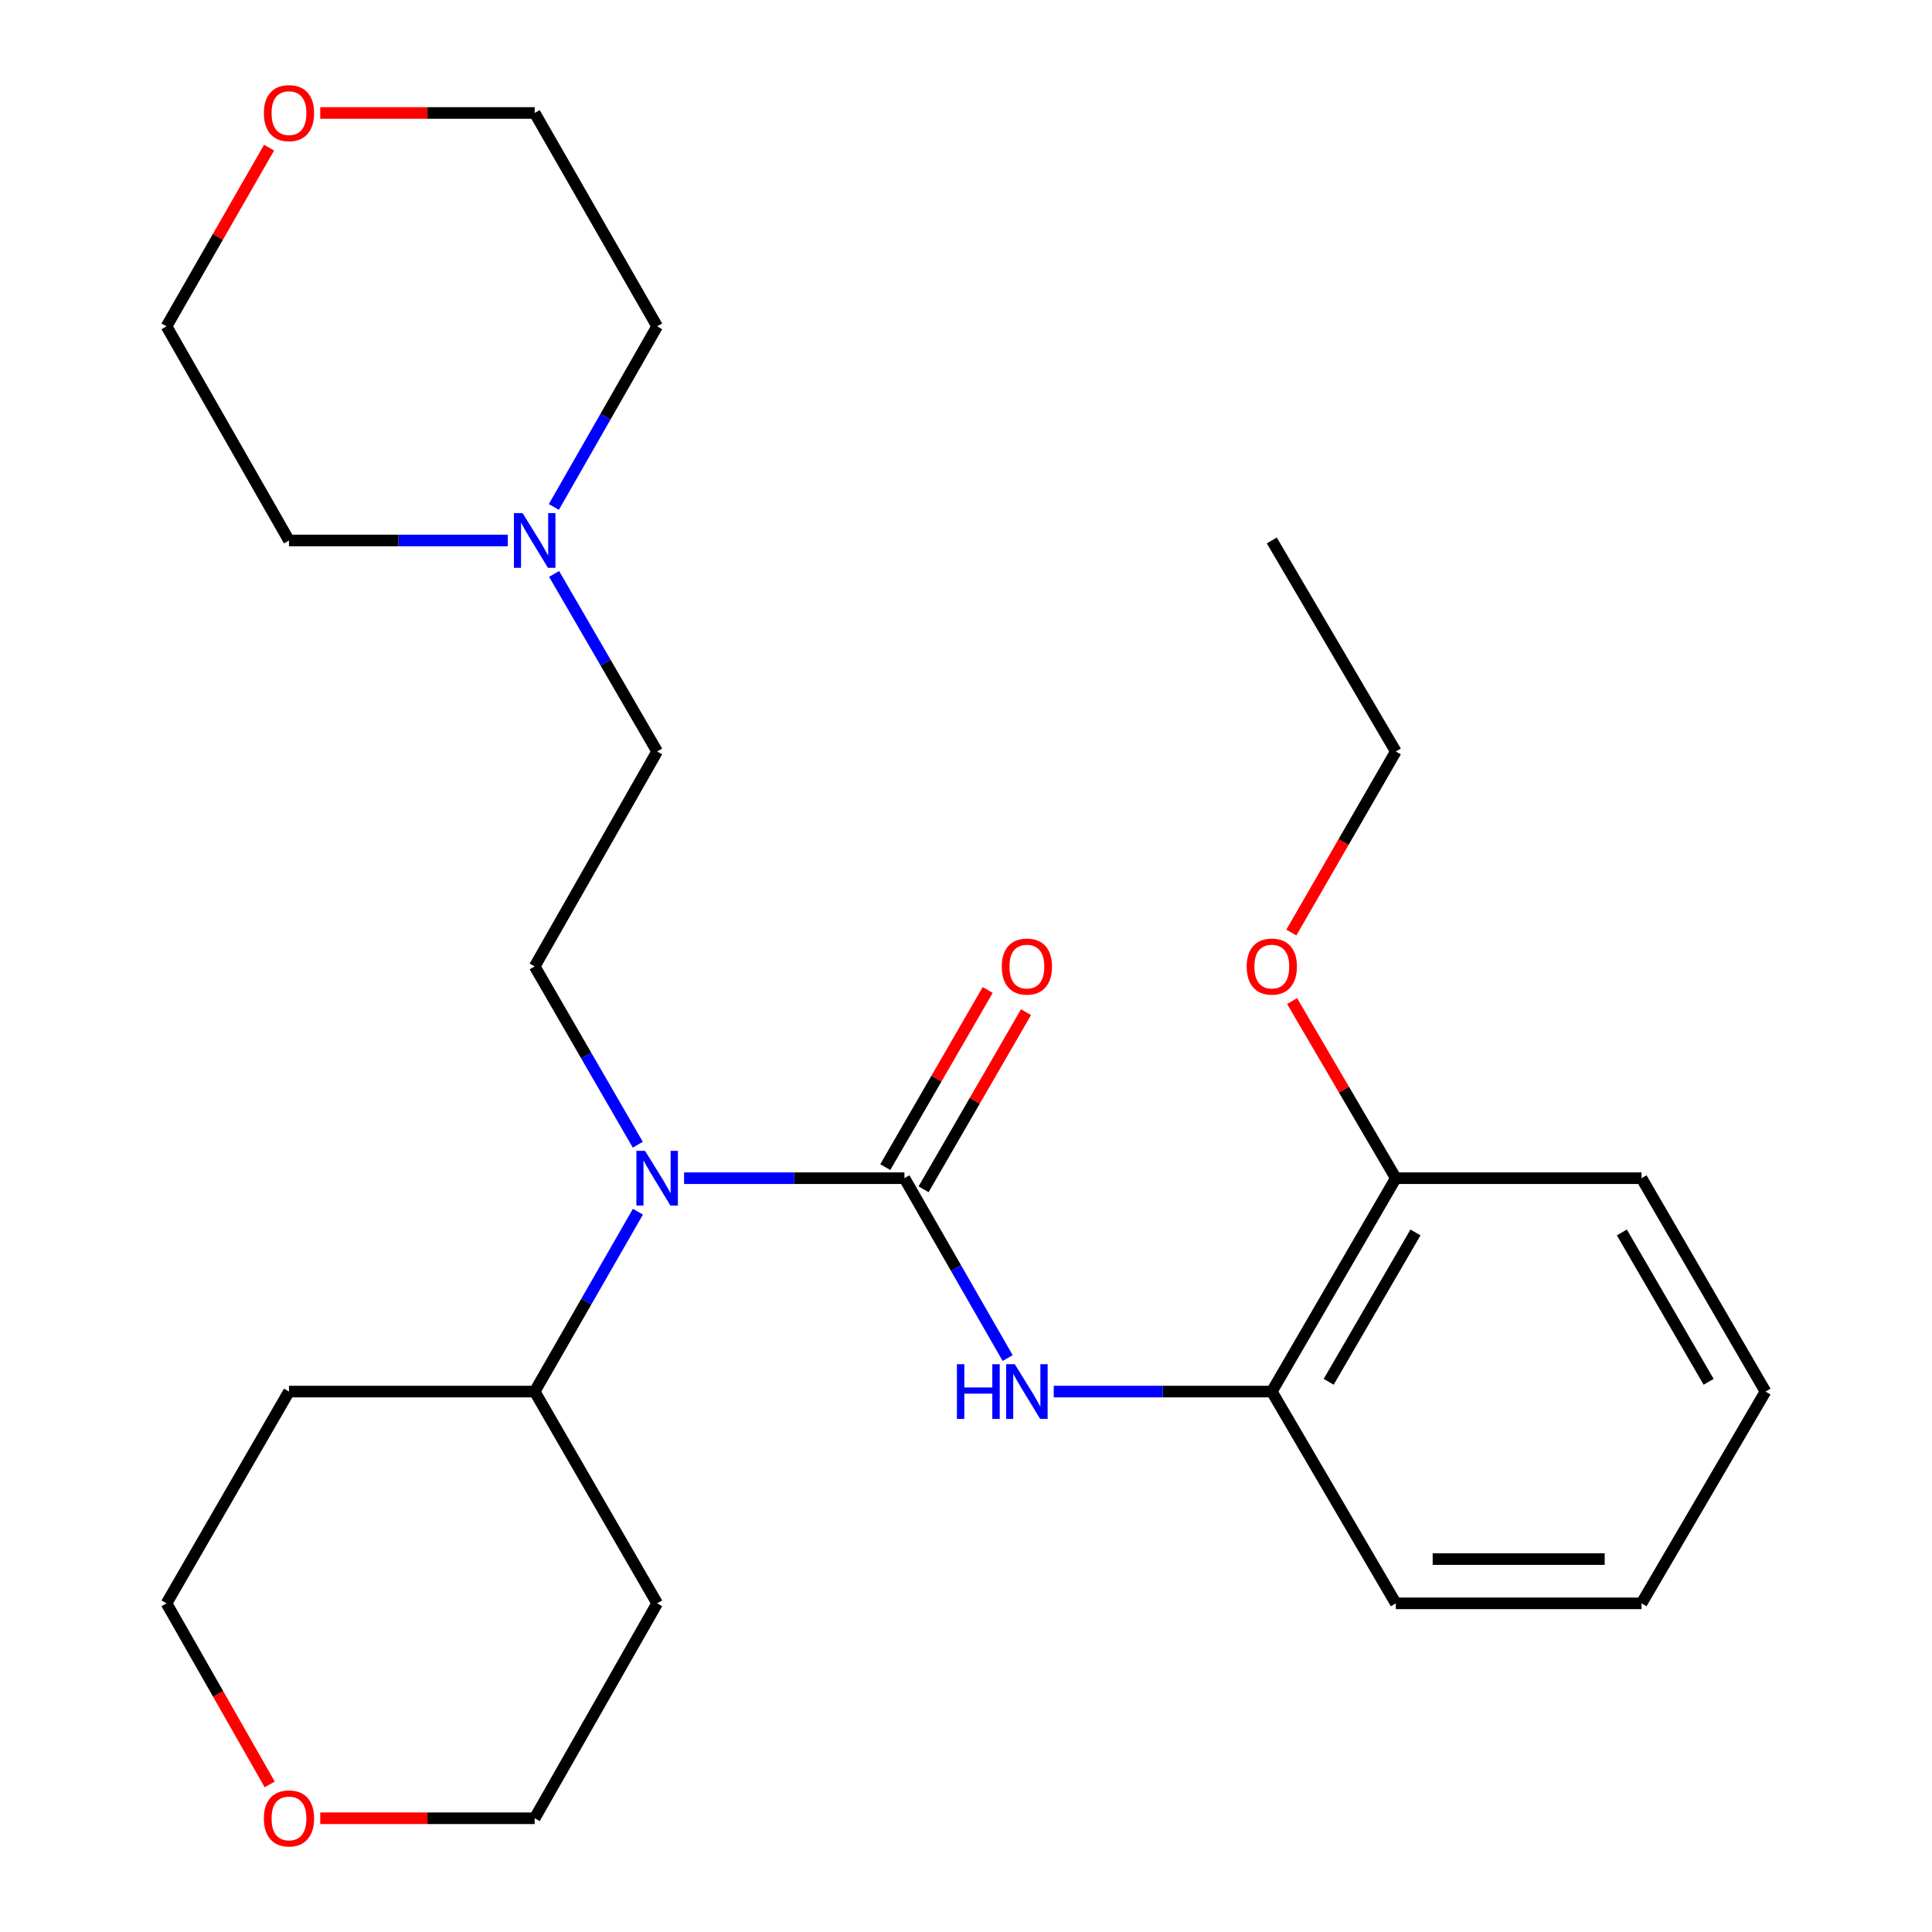 <?xml version='1.0' encoding='iso-8859-1'?>
<svg version='1.1' baseProfile='full'
              xmlns='http://www.w3.org/2000/svg'
                      xmlns:rdkit='http://www.rdkit.org/xml'
                      xmlns:xlink='http://www.w3.org/1999/xlink'
                  xml:space='preserve'
width='1000px' height='1000px' viewBox='0 0 1000 1000'>
<!-- END OF HEADER -->
<rect style='opacity:1.0;fill:#FFFFFF;stroke:none' width='1000' height='1000' x='0' y='0'> </rect>
<path class='bond-0' d='M 468.129,609.833 L 494.845,656.381' style='fill:none;fill-rule:evenodd;stroke:#000000;stroke-width:6px;stroke-linecap:butt;stroke-linejoin:miter;stroke-opacity:1' />
<path class='bond-0' d='M 494.845,656.381 L 521.56,702.929' style='fill:none;fill-rule:evenodd;stroke:#0000FF;stroke-width:6px;stroke-linecap:butt;stroke-linejoin:miter;stroke-opacity:1' />
<path class='bond-1' d='M 468.129,609.833 L 411.103,609.833' style='fill:none;fill-rule:evenodd;stroke:#000000;stroke-width:6px;stroke-linecap:butt;stroke-linejoin:miter;stroke-opacity:1' />
<path class='bond-1' d='M 411.103,609.833 L 354.077,609.833' style='fill:none;fill-rule:evenodd;stroke:#0000FF;stroke-width:6px;stroke-linecap:butt;stroke-linejoin:miter;stroke-opacity:1' />
<path class='bond-5' d='M 478.046,615.567 L 504.555,569.724' style='fill:none;fill-rule:evenodd;stroke:#000000;stroke-width:6px;stroke-linecap:butt;stroke-linejoin:miter;stroke-opacity:1' />
<path class='bond-5' d='M 504.555,569.724 L 531.065,523.88' style='fill:none;fill-rule:evenodd;stroke:#FF0000;stroke-width:6px;stroke-linecap:butt;stroke-linejoin:miter;stroke-opacity:1' />
<path class='bond-5' d='M 458.213,604.098 L 484.722,558.255' style='fill:none;fill-rule:evenodd;stroke:#000000;stroke-width:6px;stroke-linecap:butt;stroke-linejoin:miter;stroke-opacity:1' />
<path class='bond-5' d='M 484.722,558.255 L 511.232,512.411' style='fill:none;fill-rule:evenodd;stroke:#FF0000;stroke-width:6px;stroke-linecap:butt;stroke-linejoin:miter;stroke-opacity:1' />
<path class='bond-2' d='M 545.424,720.273 L 601.854,720.273' style='fill:none;fill-rule:evenodd;stroke:#0000FF;stroke-width:6px;stroke-linecap:butt;stroke-linejoin:miter;stroke-opacity:1' />
<path class='bond-2' d='M 601.854,720.273 L 658.284,720.273' style='fill:none;fill-rule:evenodd;stroke:#000000;stroke-width:6px;stroke-linecap:butt;stroke-linejoin:miter;stroke-opacity:1' />
<path class='bond-3' d='M 330.119,592.507 L 303.436,546.364' style='fill:none;fill-rule:evenodd;stroke:#0000FF;stroke-width:6px;stroke-linecap:butt;stroke-linejoin:miter;stroke-opacity:1' />
<path class='bond-3' d='M 303.436,546.364 L 276.752,500.22' style='fill:none;fill-rule:evenodd;stroke:#000000;stroke-width:6px;stroke-linecap:butt;stroke-linejoin:miter;stroke-opacity:1' />
<path class='bond-6' d='M 330.184,627.176 L 303.468,673.725' style='fill:none;fill-rule:evenodd;stroke:#0000FF;stroke-width:6px;stroke-linecap:butt;stroke-linejoin:miter;stroke-opacity:1' />
<path class='bond-6' d='M 303.468,673.725 L 276.752,720.273' style='fill:none;fill-rule:evenodd;stroke:#000000;stroke-width:6px;stroke-linecap:butt;stroke-linejoin:miter;stroke-opacity:1' />
<path class='bond-7' d='M 658.284,720.273 L 722.471,609.833' style='fill:none;fill-rule:evenodd;stroke:#000000;stroke-width:6px;stroke-linecap:butt;stroke-linejoin:miter;stroke-opacity:1' />
<path class='bond-7' d='M 687.72,715.219 L 732.651,637.911' style='fill:none;fill-rule:evenodd;stroke:#000000;stroke-width:6px;stroke-linecap:butt;stroke-linejoin:miter;stroke-opacity:1' />
<path class='bond-18' d='M 658.284,720.273 L 722.471,829.886' style='fill:none;fill-rule:evenodd;stroke:#000000;stroke-width:6px;stroke-linecap:butt;stroke-linejoin:miter;stroke-opacity:1' />
<path class='bond-8' d='M 276.752,500.22 L 340.137,388.965' style='fill:none;fill-rule:evenodd;stroke:#000000;stroke-width:6px;stroke-linecap:butt;stroke-linejoin:miter;stroke-opacity:1' />
<path class='bond-4' d='M 286.802,297.064 L 313.47,343.015' style='fill:none;fill-rule:evenodd;stroke:#0000FF;stroke-width:6px;stroke-linecap:butt;stroke-linejoin:miter;stroke-opacity:1' />
<path class='bond-4' d='M 313.47,343.015 L 340.137,388.965' style='fill:none;fill-rule:evenodd;stroke:#000000;stroke-width:6px;stroke-linecap:butt;stroke-linejoin:miter;stroke-opacity:1' />
<path class='bond-14' d='M 262.833,279.747 L 206.204,279.747' style='fill:none;fill-rule:evenodd;stroke:#0000FF;stroke-width:6px;stroke-linecap:butt;stroke-linejoin:miter;stroke-opacity:1' />
<path class='bond-14' d='M 206.204,279.747 L 149.575,279.747' style='fill:none;fill-rule:evenodd;stroke:#000000;stroke-width:6px;stroke-linecap:butt;stroke-linejoin:miter;stroke-opacity:1' />
<path class='bond-15' d='M 286.676,262.395 L 313.407,215.654' style='fill:none;fill-rule:evenodd;stroke:#0000FF;stroke-width:6px;stroke-linecap:butt;stroke-linejoin:miter;stroke-opacity:1' />
<path class='bond-15' d='M 313.407,215.654 L 340.137,168.913' style='fill:none;fill-rule:evenodd;stroke:#000000;stroke-width:6px;stroke-linecap:butt;stroke-linejoin:miter;stroke-opacity:1' />
<path class='bond-11' d='M 276.752,720.273 L 340.137,829.886' style='fill:none;fill-rule:evenodd;stroke:#000000;stroke-width:6px;stroke-linecap:butt;stroke-linejoin:miter;stroke-opacity:1' />
<path class='bond-12' d='M 276.752,720.273 L 149.575,720.273' style='fill:none;fill-rule:evenodd;stroke:#000000;stroke-width:6px;stroke-linecap:butt;stroke-linejoin:miter;stroke-opacity:1' />
<path class='bond-13' d='M 722.471,609.833 L 695.629,563.994' style='fill:none;fill-rule:evenodd;stroke:#000000;stroke-width:6px;stroke-linecap:butt;stroke-linejoin:miter;stroke-opacity:1' />
<path class='bond-13' d='M 695.629,563.994 L 668.787,518.156' style='fill:none;fill-rule:evenodd;stroke:#FF0000;stroke-width:6px;stroke-linecap:butt;stroke-linejoin:miter;stroke-opacity:1' />
<path class='bond-21' d='M 722.471,609.833 L 849.661,609.833' style='fill:none;fill-rule:evenodd;stroke:#000000;stroke-width:6px;stroke-linecap:butt;stroke-linejoin:miter;stroke-opacity:1' />
<path class='bond-9' d='M 139.592,923.607 L 112.891,876.746' style='fill:none;fill-rule:evenodd;stroke:#FF0000;stroke-width:6px;stroke-linecap:butt;stroke-linejoin:miter;stroke-opacity:1' />
<path class='bond-9' d='M 112.891,876.746 L 86.19,829.886' style='fill:none;fill-rule:evenodd;stroke:#000000;stroke-width:6px;stroke-linecap:butt;stroke-linejoin:miter;stroke-opacity:1' />
<path class='bond-26' d='M 165.755,941.128 L 221.254,941.128' style='fill:none;fill-rule:evenodd;stroke:#FF0000;stroke-width:6px;stroke-linecap:butt;stroke-linejoin:miter;stroke-opacity:1' />
<path class='bond-26' d='M 221.254,941.128 L 276.752,941.128' style='fill:none;fill-rule:evenodd;stroke:#000000;stroke-width:6px;stroke-linecap:butt;stroke-linejoin:miter;stroke-opacity:1' />
<path class='bond-10' d='M 165.755,58.472 L 221.254,58.472' style='fill:none;fill-rule:evenodd;stroke:#FF0000;stroke-width:6px;stroke-linecap:butt;stroke-linejoin:miter;stroke-opacity:1' />
<path class='bond-10' d='M 221.254,58.472 L 276.752,58.472' style='fill:none;fill-rule:evenodd;stroke:#000000;stroke-width:6px;stroke-linecap:butt;stroke-linejoin:miter;stroke-opacity:1' />
<path class='bond-28' d='M 139.277,76.416 L 112.734,122.664' style='fill:none;fill-rule:evenodd;stroke:#FF0000;stroke-width:6px;stroke-linecap:butt;stroke-linejoin:miter;stroke-opacity:1' />
<path class='bond-28' d='M 112.734,122.664 L 86.19,168.913' style='fill:none;fill-rule:evenodd;stroke:#000000;stroke-width:6px;stroke-linecap:butt;stroke-linejoin:miter;stroke-opacity:1' />
<path class='bond-17' d='M 340.137,829.886 L 276.752,941.128' style='fill:none;fill-rule:evenodd;stroke:#000000;stroke-width:6px;stroke-linecap:butt;stroke-linejoin:miter;stroke-opacity:1' />
<path class='bond-16' d='M 149.575,720.273 L 86.19,829.886' style='fill:none;fill-rule:evenodd;stroke:#000000;stroke-width:6px;stroke-linecap:butt;stroke-linejoin:miter;stroke-opacity:1' />
<path class='bond-22' d='M 668.399,482.689 L 695.435,435.827' style='fill:none;fill-rule:evenodd;stroke:#FF0000;stroke-width:6px;stroke-linecap:butt;stroke-linejoin:miter;stroke-opacity:1' />
<path class='bond-22' d='M 695.435,435.827 L 722.471,388.965' style='fill:none;fill-rule:evenodd;stroke:#000000;stroke-width:6px;stroke-linecap:butt;stroke-linejoin:miter;stroke-opacity:1' />
<path class='bond-19' d='M 149.575,279.747 L 86.19,168.913' style='fill:none;fill-rule:evenodd;stroke:#000000;stroke-width:6px;stroke-linecap:butt;stroke-linejoin:miter;stroke-opacity:1' />
<path class='bond-20' d='M 340.137,168.913 L 276.752,58.472' style='fill:none;fill-rule:evenodd;stroke:#000000;stroke-width:6px;stroke-linecap:butt;stroke-linejoin:miter;stroke-opacity:1' />
<path class='bond-24' d='M 722.471,829.886 L 849.661,829.886' style='fill:none;fill-rule:evenodd;stroke:#000000;stroke-width:6px;stroke-linecap:butt;stroke-linejoin:miter;stroke-opacity:1' />
<path class='bond-24' d='M 741.55,806.975 L 830.583,806.975' style='fill:none;fill-rule:evenodd;stroke:#000000;stroke-width:6px;stroke-linecap:butt;stroke-linejoin:miter;stroke-opacity:1' />
<path class='bond-27' d='M 849.661,609.833 L 913.81,720.273' style='fill:none;fill-rule:evenodd;stroke:#000000;stroke-width:6px;stroke-linecap:butt;stroke-linejoin:miter;stroke-opacity:1' />
<path class='bond-27' d='M 839.473,637.906 L 884.377,715.214' style='fill:none;fill-rule:evenodd;stroke:#000000;stroke-width:6px;stroke-linecap:butt;stroke-linejoin:miter;stroke-opacity:1' />
<path class='bond-23' d='M 722.471,388.965 L 658.284,279.747' style='fill:none;fill-rule:evenodd;stroke:#000000;stroke-width:6px;stroke-linecap:butt;stroke-linejoin:miter;stroke-opacity:1' />
<path class='bond-25' d='M 849.661,829.886 L 913.81,720.273' style='fill:none;fill-rule:evenodd;stroke:#000000;stroke-width:6px;stroke-linecap:butt;stroke-linejoin:miter;stroke-opacity:1' />
<path  class='atom-1' d='M 495.294 706.113
L 499.134 706.113
L 499.134 718.153
L 513.614 718.153
L 513.614 706.113
L 517.454 706.113
L 517.454 734.433
L 513.614 734.433
L 513.614 721.353
L 499.134 721.353
L 499.134 734.433
L 495.294 734.433
L 495.294 706.113
' fill='#0000FF'/>
<path  class='atom-1' d='M 525.254 706.113
L 534.534 721.113
Q 535.454 722.593, 536.934 725.273
Q 538.414 727.953, 538.494 728.113
L 538.494 706.113
L 542.254 706.113
L 542.254 734.433
L 538.374 734.433
L 528.414 718.033
Q 527.254 716.113, 526.014 713.913
Q 524.814 711.713, 524.454 711.033
L 524.454 734.433
L 520.774 734.433
L 520.774 706.113
L 525.254 706.113
' fill='#0000FF'/>
<path  class='atom-2' d='M 333.877 595.673
L 343.157 610.673
Q 344.077 612.153, 345.557 614.833
Q 347.037 617.513, 347.117 617.673
L 347.117 595.673
L 350.877 595.673
L 350.877 623.993
L 346.997 623.993
L 337.037 607.593
Q 335.877 605.673, 334.637 603.473
Q 333.437 601.273, 333.077 600.593
L 333.077 623.993
L 329.397 623.993
L 329.397 595.673
L 333.877 595.673
' fill='#0000FF'/>
<path  class='atom-5' d='M 270.492 265.587
L 279.772 280.587
Q 280.692 282.067, 282.172 284.747
Q 283.652 287.427, 283.732 287.587
L 283.732 265.587
L 287.492 265.587
L 287.492 293.907
L 283.612 293.907
L 273.652 277.507
Q 272.492 275.587, 271.252 273.387
Q 270.052 271.187, 269.692 270.507
L 269.692 293.907
L 266.012 293.907
L 266.012 265.587
L 270.492 265.587
' fill='#0000FF'/>
<path  class='atom-6' d='M 518.514 500.3
Q 518.514 493.5, 521.874 489.7
Q 525.234 485.9, 531.514 485.9
Q 537.794 485.9, 541.154 489.7
Q 544.514 493.5, 544.514 500.3
Q 544.514 507.18, 541.114 511.1
Q 537.714 514.98, 531.514 514.98
Q 525.274 514.98, 521.874 511.1
Q 518.514 507.22, 518.514 500.3
M 531.514 511.78
Q 535.834 511.78, 538.154 508.9
Q 540.514 505.98, 540.514 500.3
Q 540.514 494.74, 538.154 491.94
Q 535.834 489.1, 531.514 489.1
Q 527.194 489.1, 524.834 491.9
Q 522.514 494.7, 522.514 500.3
Q 522.514 506.02, 524.834 508.9
Q 527.194 511.78, 531.514 511.78
' fill='#FF0000'/>
<path  class='atom-10' d='M 136.575 941.208
Q 136.575 934.408, 139.935 930.608
Q 143.295 926.808, 149.575 926.808
Q 155.855 926.808, 159.215 930.608
Q 162.575 934.408, 162.575 941.208
Q 162.575 948.088, 159.175 952.008
Q 155.775 955.888, 149.575 955.888
Q 143.335 955.888, 139.935 952.008
Q 136.575 948.128, 136.575 941.208
M 149.575 952.688
Q 153.895 952.688, 156.215 949.808
Q 158.575 946.888, 158.575 941.208
Q 158.575 935.648, 156.215 932.848
Q 153.895 930.008, 149.575 930.008
Q 145.255 930.008, 142.895 932.808
Q 140.575 935.608, 140.575 941.208
Q 140.575 946.928, 142.895 949.808
Q 145.255 952.688, 149.575 952.688
' fill='#FF0000'/>
<path  class='atom-11' d='M 136.575 58.552
Q 136.575 51.752, 139.935 47.952
Q 143.295 44.152, 149.575 44.152
Q 155.855 44.152, 159.215 47.952
Q 162.575 51.752, 162.575 58.552
Q 162.575 65.432, 159.175 69.352
Q 155.775 73.232, 149.575 73.232
Q 143.335 73.232, 139.935 69.352
Q 136.575 65.472, 136.575 58.552
M 149.575 70.032
Q 153.895 70.032, 156.215 67.152
Q 158.575 64.232, 158.575 58.552
Q 158.575 52.992, 156.215 50.192
Q 153.895 47.352, 149.575 47.352
Q 145.255 47.352, 142.895 50.152
Q 140.575 52.952, 140.575 58.552
Q 140.575 64.272, 142.895 67.152
Q 145.255 70.032, 149.575 70.032
' fill='#FF0000'/>
<path  class='atom-14' d='M 645.284 500.3
Q 645.284 493.5, 648.644 489.7
Q 652.004 485.9, 658.284 485.9
Q 664.564 485.9, 667.924 489.7
Q 671.284 493.5, 671.284 500.3
Q 671.284 507.18, 667.884 511.1
Q 664.484 514.98, 658.284 514.98
Q 652.044 514.98, 648.644 511.1
Q 645.284 507.22, 645.284 500.3
M 658.284 511.78
Q 662.604 511.78, 664.924 508.9
Q 667.284 505.98, 667.284 500.3
Q 667.284 494.74, 664.924 491.94
Q 662.604 489.1, 658.284 489.1
Q 653.964 489.1, 651.604 491.9
Q 649.284 494.7, 649.284 500.3
Q 649.284 506.02, 651.604 508.9
Q 653.964 511.78, 658.284 511.78
' fill='#FF0000'/>
</svg>
